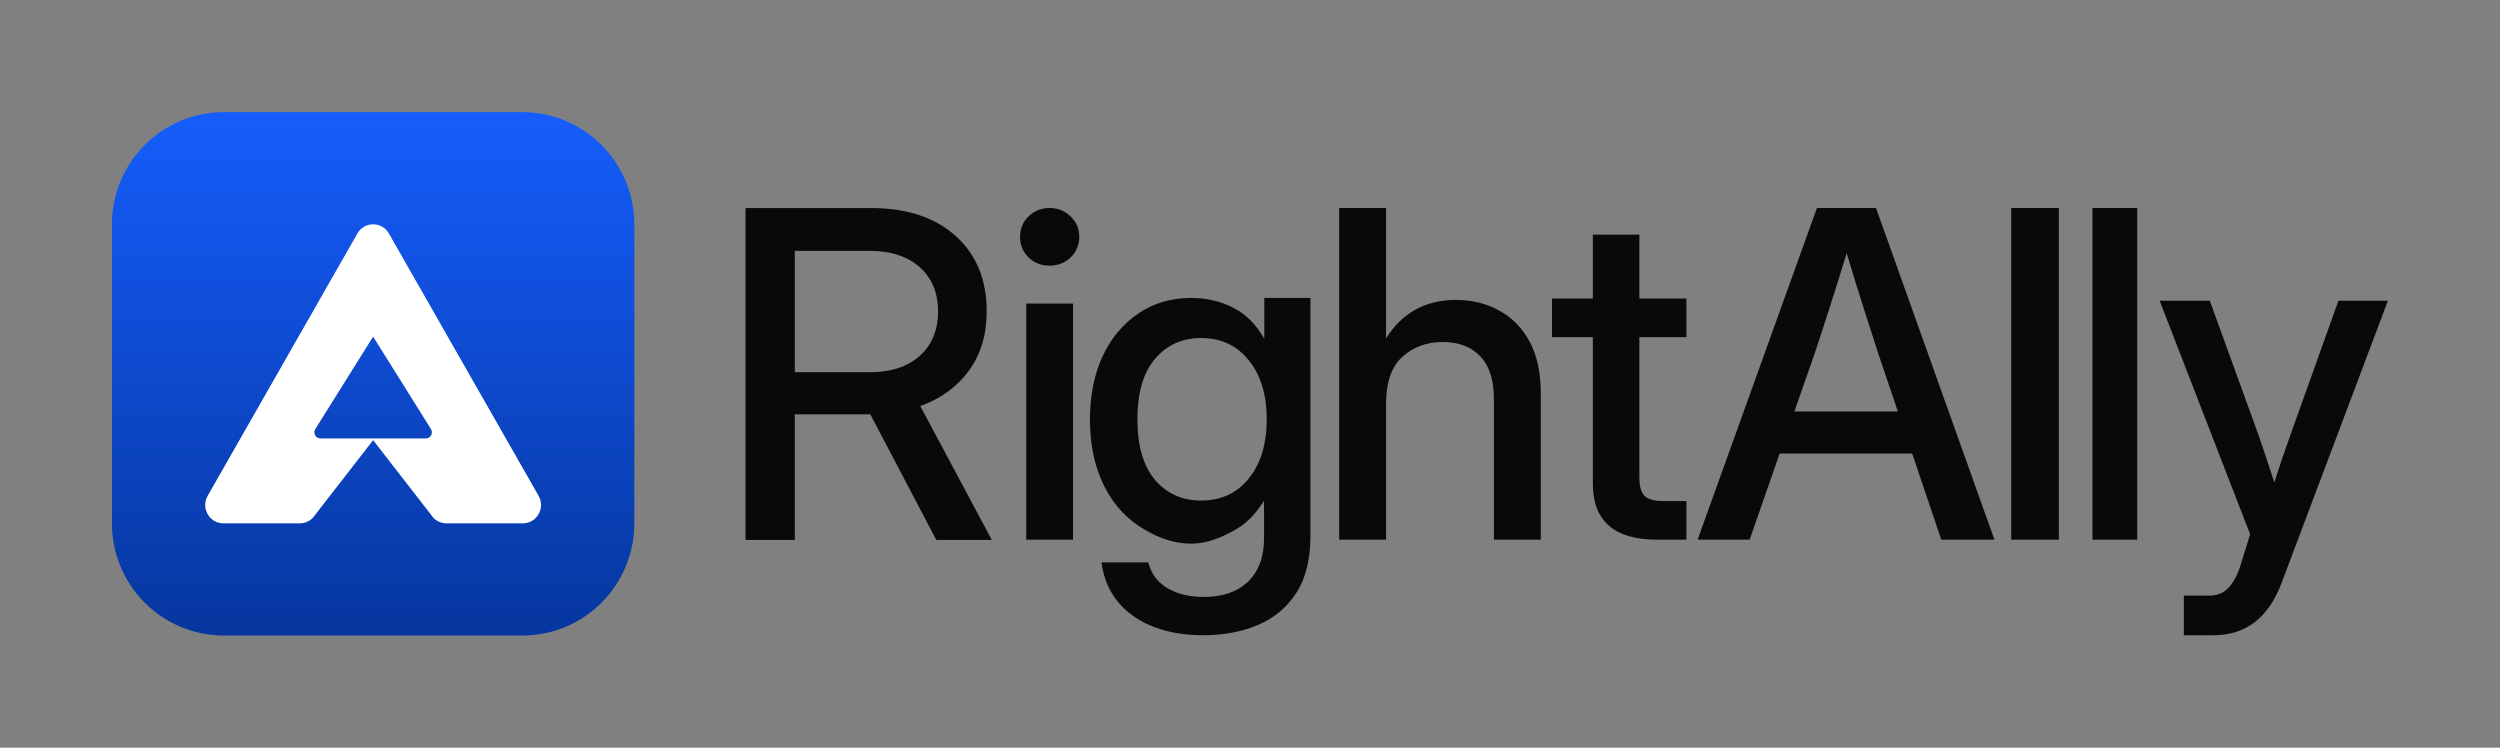 <svg width="107" height="32" viewBox="0 0 107 32" fill="none" xmlns="http://www.w3.org/2000/svg">
<rect x="0" y="0" width="107" height="32" fill="#808080" stroke="none"/>
<path fill-rule="evenodd" clip-rule="evenodd" d="M56.086 22.938C56.086 23.955 55.88 24.774 55.469 25.397C55.058 26.019 54.507 26.473 53.817 26.759C53.127 27.045 52.362 27.188 51.52 27.188C50.292 27.188 49.289 26.915 48.511 26.369C47.732 25.822 47.276 25.057 47.143 24.072H49.147C49.273 24.561 49.548 24.93 49.972 25.177C50.397 25.425 50.912 25.549 51.52 25.549C52.33 25.549 52.963 25.33 53.419 24.892C53.874 24.453 54.102 23.828 54.102 23.014V21.794L54.093 21.433C53.745 22.017 53.305 22.449 52.773 22.729C52.248 23.008 51.656 23.268 50.998 23.268C50.124 23.268 49.362 22.929 48.71 22.491C48.058 22.046 47.552 21.436 47.191 20.661C46.83 19.88 46.65 18.977 46.65 17.955C46.65 16.932 46.83 16.03 47.191 15.249C47.558 14.467 48.068 13.857 48.719 13.419C49.371 12.974 50.127 12.752 50.988 12.752C51.64 12.752 52.238 12.892 52.782 13.171C53.327 13.451 53.767 13.889 54.102 14.486H54.112V12.752H56.086V22.938ZM51.406 14.467C50.596 14.467 49.938 14.766 49.431 15.363C48.931 15.954 48.681 16.814 48.681 17.945C48.681 19.076 48.931 19.94 49.431 20.537C49.938 21.128 50.596 21.423 51.406 21.423C52.26 21.423 52.941 21.109 53.447 20.48C53.96 19.845 54.216 19 54.216 17.945C54.216 16.891 53.96 16.049 53.447 15.42C52.941 14.785 52.26 14.467 51.406 14.467Z" fill="#09090B"/>
<path d="M96.582 18.39C96.715 18.764 96.844 19.142 96.971 19.523C97.097 19.898 97.221 20.273 97.341 20.648C97.461 20.273 97.585 19.898 97.711 19.523C97.844 19.142 97.977 18.764 98.11 18.39L100.085 12.872H102.202L97.645 24.968C97.082 26.448 96.113 27.188 94.74 27.188H93.468V25.492H94.55C94.867 25.492 95.123 25.4 95.319 25.216C95.522 25.038 95.699 24.742 95.851 24.329L96.306 22.868L92.433 12.872H94.579L96.582 18.39Z" fill="#09090B"/>
<path fill-rule="evenodd" clip-rule="evenodd" d="M37.297 8.905C38.812 8.905 40.013 9.303 40.9 10.097C41.787 10.891 42.23 11.969 42.23 13.328C42.23 14.32 41.977 15.165 41.47 15.864C40.963 16.557 40.269 17.062 39.388 17.38L42.449 23.109H40.073L37.25 17.733H34.018V23.109H31.908V8.905H37.297ZM34.018 15.931H37.212C38.124 15.931 38.84 15.699 39.36 15.235C39.886 14.765 40.149 14.129 40.149 13.328C40.149 12.528 39.886 11.895 39.36 11.431C38.834 10.968 38.115 10.736 37.202 10.736H34.018V15.931Z" fill="#09090B"/>
<path d="M45.927 23.098H43.924V12.993H45.927V23.098Z" fill="#09090B"/>
<path d="M59.322 14.485C60.012 13.386 61.01 12.837 62.315 12.837C63.006 12.837 63.624 12.989 64.168 13.294C64.72 13.593 65.154 14.037 65.471 14.628C65.787 15.219 65.946 15.952 65.946 16.829V23.098H63.94V17.077C63.94 16.27 63.747 15.664 63.361 15.257C62.974 14.844 62.436 14.638 61.745 14.638C61.061 14.638 60.484 14.851 60.015 15.276C59.553 15.695 59.322 16.372 59.322 17.305V23.098H57.316V8.902H59.322V14.485Z" fill="#09090B"/>
<path d="M70.166 12.778H72.178V14.429H70.166V20.451C70.166 20.824 70.242 21.083 70.392 21.229C70.543 21.374 70.815 21.447 71.21 21.447H72.178V23.098H70.928C69.092 23.098 68.174 22.301 68.174 20.707V14.429H66.425V12.778H68.174V10.045H70.166V12.778Z" fill="#09090B"/>
<path fill-rule="evenodd" clip-rule="evenodd" d="M85.362 23.098H83.087L81.841 19.411H76.169L74.885 23.098H72.658L77.764 8.902H80.293L85.362 23.098ZM79.038 10.836C78.755 11.757 78.506 12.551 78.292 13.218C78.079 13.885 77.874 14.511 77.679 15.095L76.801 17.61H81.228L80.378 15.095C80.189 14.511 79.988 13.885 79.774 13.218C79.56 12.551 79.315 11.757 79.038 10.836Z" fill="#09090B"/>
<path d="M88.118 23.098H86.081V8.902H88.118V23.098Z" fill="#09090B"/>
<path d="M91.474 23.098H89.556V8.902H91.474V23.098Z" fill="#09090B"/>
<path d="M44.921 8.902C45.275 8.902 45.576 9.023 45.823 9.264C46.07 9.499 46.193 9.792 46.193 10.141C46.193 10.484 46.07 10.776 45.823 11.018C45.576 11.253 45.275 11.37 44.921 11.37C44.567 11.37 44.266 11.253 44.019 11.018C43.779 10.776 43.658 10.484 43.658 10.141C43.658 9.792 43.779 9.499 44.019 9.264C44.266 9.023 44.567 8.902 44.921 8.902Z" fill="#09090B"/>
<path d="M4.791 9.6C4.791 6.949 6.936 4.8 9.582 4.8H22.358C25.004 4.8 27.149 6.949 27.149 9.6V22.4C27.149 25.051 25.004 27.2 22.358 27.2H9.582C6.936 27.2 4.791 25.051 4.791 22.4V9.6Z" fill="url(#paint0_linear_852_14162)"/>
<path fill-rule="evenodd" clip-rule="evenodd" d="M15.296 9.994C15.595 9.469 16.345 9.469 16.644 9.994L23.051 21.219C23.351 21.744 22.976 22.4 22.377 22.4H19.109C18.842 22.4 18.594 22.262 18.451 22.034L15.97 18.839L13.489 22.034C13.346 22.262 13.098 22.4 12.831 22.4H9.563C8.964 22.4 8.589 21.744 8.889 21.219L15.296 9.994ZM13.496 18.362C13.387 18.537 13.511 18.765 13.716 18.765H18.224C18.429 18.765 18.553 18.537 18.444 18.362L15.97 14.408L13.496 18.362Z" fill="white"/>
<defs>
<linearGradient id="paint0_linear_852_14162" x1="15.97" y1="4.8" x2="15.97" y2="27.2" gradientUnits="userSpaceOnUse">
<stop stop-color="#155DFC"/>
<stop offset="1" stop-color="#06369E"/>
</linearGradient>
</defs>
</svg>
